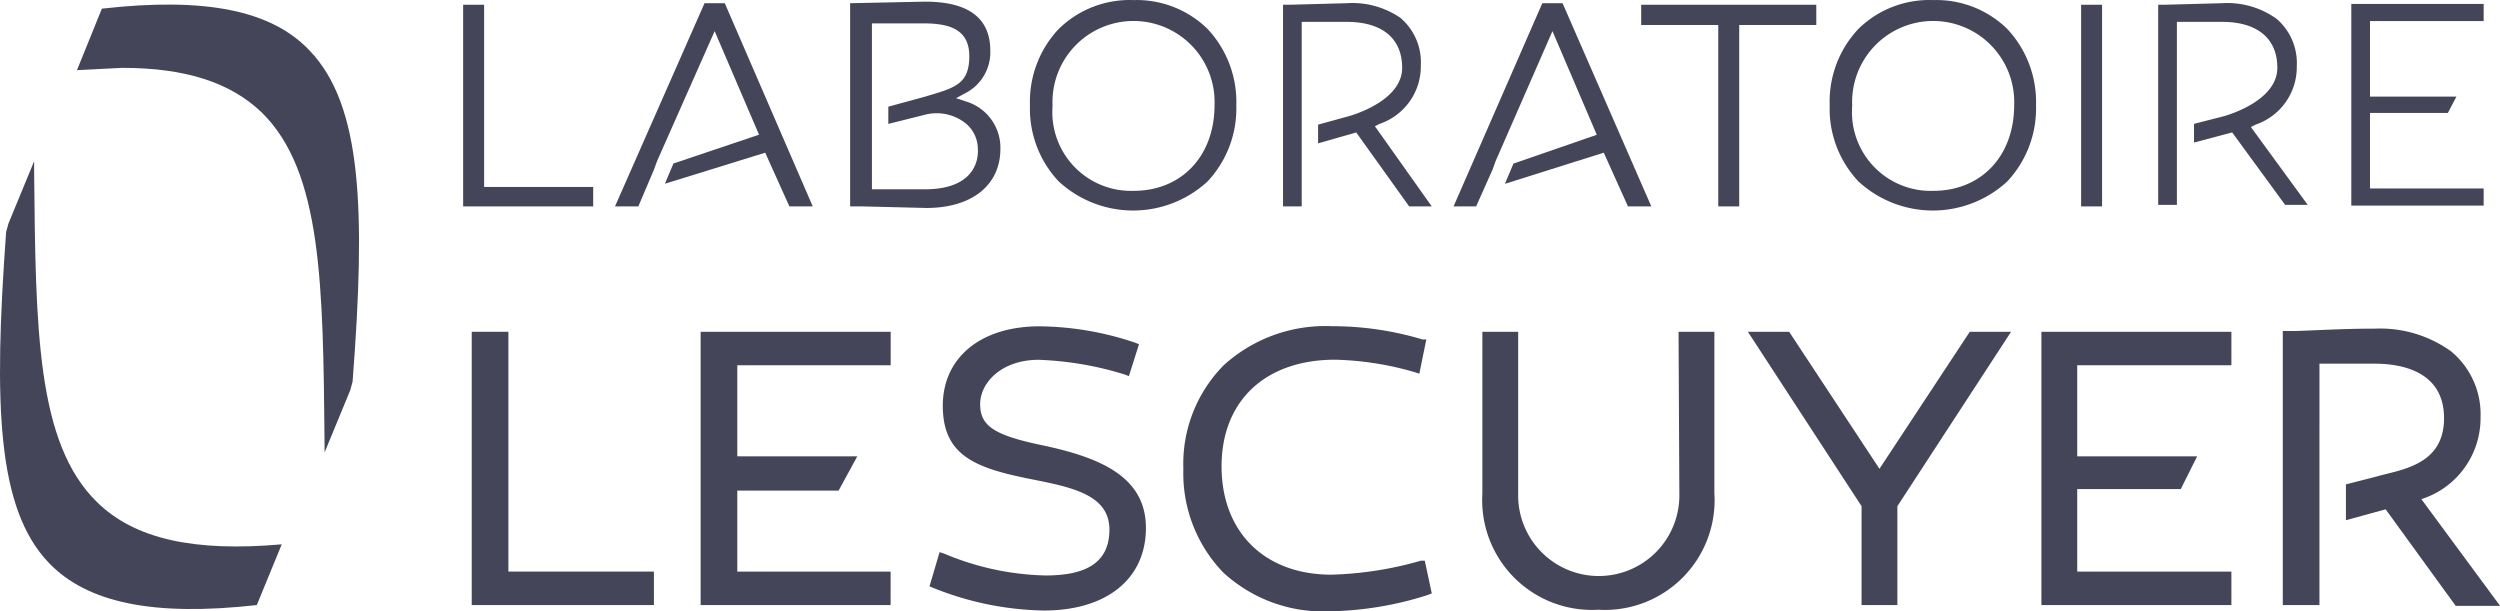 <?xml version="1.0" encoding="utf-8"?>
<svg xmlns="http://www.w3.org/2000/svg" width="143.14" height="35" viewBox="0 0 143.14 35">
  <g id="logo_laboratoire_lescuyer_dark" transform="translate(106.629 36.5)">
    <g id="Groupe_22" data-name="Groupe 22" transform="translate(-106.629 -36.239)">
      <path id="Tracé_77" data-name="Tracé 77" d="M12.486,4.2c3.656,0,6.2.847,7.98,2.541,3.477,3.388,3.522,9.9,3.611,18.947v.535l1.471-3.566.134-.49c.758-9.852.535-15.826-2.452-18.947C21.045.9,17.256.141,11.327.81L9.9,4.332Z" transform="translate(-5.494 -0.576)" fill="#45455a"/>
      <path id="Tracé_78" data-name="Tracé 78" d="M.366,24.757C-.348,34.609-.169,40.583,2.817,43.7,5,45.977,8.791,46.78,14.72,46.111l1.427-3.477c-5.038.446-8.426-.312-10.566-2.407C2.1,36.838,2.06,30.285,1.97,21.235V20.7L.5,24.266Z" transform="translate(-0.016 -11.729)" fill="#45455a"/>
    </g>
    <g id="Groupe_23" data-name="Groupe 23" transform="translate(-80.111 -36.5)">
      <path id="Tracé_79" data-name="Tracé 79" d="M59.5,12.146h7.445V11.032H60.7V.6H59.5Z" transform="translate(-59.5 -0.328)" fill="#45455a"/>
      <path id="Tracé_80" data-name="Tracé 80" d="M138.225-.005a5.8,5.8,0,0,0-4.28,1.649,6.063,6.063,0,0,0-1.65,4.369,6.063,6.063,0,0,0,1.65,4.369,6.286,6.286,0,0,0,8.515,0,6.107,6.107,0,0,0,1.649-4.369,6.108,6.108,0,0,0-1.649-4.369,5.8,5.8,0,0,0-4.235-1.649Zm0,10.922a4.508,4.508,0,0,1-4.636-4.859,4.641,4.641,0,1,1,9.273-.045C142.861,8.911,140.989,10.917,138.225,10.917Z" transform="translate(-99.841 0.01)" fill="#45455a"/>
      <path id="Tracé_81" data-name="Tracé 81" d="M215.213,12.146h1.2V1.759h4.413V.6H210.8V1.759h4.413Z" transform="translate(-143.35 -0.328)" fill="#45455a"/>
      <path id="Tracé_82" data-name="Tracé 82" d="M240.925-.005a5.8,5.8,0,0,0-4.28,1.649A6.063,6.063,0,0,0,235,6.013a6.063,6.063,0,0,0,1.649,4.369,6.286,6.286,0,0,0,8.515,0,6.108,6.108,0,0,0,1.649-4.369,6.107,6.107,0,0,0-1.65-4.369,5.8,5.8,0,0,0-4.235-1.649Zm0,10.922a4.508,4.508,0,0,1-4.636-4.859,4.641,4.641,0,1,1,9.273-.045C245.561,8.911,243.689,10.917,240.925,10.917Z" transform="translate(-156.757 0.01)" fill="#45455a"/>
      <path id="Tracé_83" data-name="Tracé 83" d="M267.3,12.146h1.2V.6h-1.2Z" transform="translate(-174.662 -0.328)" fill="#45455a"/>
    </g>
    <path id="Tracé_84" data-name="Tracé 84" d="M109.2,11.925h.758l3.611.089c2.586,0,4.235-1.293,4.235-3.388A2.764,2.764,0,0,0,115.8,5.906l-.535-.178.49-.267a2.63,2.63,0,0,0,1.471-2.452Q117.224.2,113.48.2l-4.235.089H109.2Zm4.235-.981h-2.987v-9.5h2.9c1.337,0,2.675.223,2.675,1.872s-.847,1.828-2.675,2.363l-1.962.535V7.2l2.14-.535a2.675,2.675,0,0,1,2.274.49,1.917,1.917,0,0,1,.713,1.471c.045.669-.223,2.318-3.031,2.318Z" transform="translate(-167.154 -36.606)" fill="#45455a"/>
    <path id="Tracé_85" data-name="Tracé 85" d="M88.986,12.035h1.337L85.286.4H84.127L79,12.035h1.337l.892-2.1h0l.178-.49L84.706,2l2.541,5.929-4.9,1.649-.49,1.159L87.6,8.959Z" transform="translate(-150.417 -36.717)" fill="#45455a"/>
    <path id="Tracé_86" data-name="Tracé 86" d="M172.022,12.022h1.293L170.06,7.431l.267-.134a3.477,3.477,0,0,0,2.363-3.344,3.344,3.344,0,0,0-1.159-2.719,4.859,4.859,0,0,0-3.076-.847l-3.3.089H164.8V12.022h1.07V1.457h2.586c2.006,0,3.165.936,3.165,2.63s-2.274,2.541-3.031,2.764l-1.783.49v1.07l2.184-.624Z" transform="translate(-197.968 -36.704)" fill="#45455a"/>
    <path id="Tracé_87" data-name="Tracé 87" d="M284.467,11.935h1.293l-3.254-4.458.267-.134A3.477,3.477,0,0,0,285.135,4a3.343,3.343,0,0,0-1.159-2.719,4.859,4.859,0,0,0-3.121-.892l-3.3.089H277.2V11.935h1.07V1.458h2.586c2.006,0,3.165.936,3.165,2.63s-2.274,2.541-3.031,2.764l-1.739.446v1.07l2.184-.58Z" transform="translate(-260.259 -36.706)" fill="#45455a"/>
    <path id="Tracé_88" data-name="Tracé 88" d="M196.686,12.035h1.337L192.941.4h-1.159L186.7,12.035h1.293l.936-2.1h0l.178-.49L192.362,2,194.9,7.934l-4.77,1.649-.49,1.159L195.3,8.959Z" transform="translate(-210.104 -36.717)" fill="#45455a"/>
    <path id="Tracé_89" data-name="Tracé 89" d="M302,12.046h7.579v-.981H303.07V6.741h4.458l.49-.936H303.07V1.481h6.509V.5H302Z" transform="translate(-274.003 -36.773)" fill="#45455a"/>
    <path id="Tracé_90" data-name="Tracé 90" d="M90,58.248h10.878V56.331H92.1V51.694h5.8l1.07-1.962H92.1V44.517h8.782V42.6H90Z" transform="translate(-156.514 -60.104)" fill="#45455a"/>
    <path id="Tracé_91" data-name="Tracé 91" d="M262.2,58.248h10.878V56.331h-8.827V51.605h5.929l.936-1.872h-6.865V44.517h8.827V42.6H262.2Z" transform="translate(-251.946 -60.104)" fill="#45455a"/>
    <g id="Groupe_24" data-name="Groupe 24" transform="translate(-79.62 -17.816)">
      <path id="Tracé_92" data-name="Tracé 92" d="M62.7,42.6H60.6V58.248H71.032V56.331H62.7Z" transform="translate(-60.6 -42.288)" fill="#45455a"/>
      <path id="Tracé_93" data-name="Tracé 93" d="M125.909,48.721c-2.809-.58-3.611-1.115-3.611-2.363s1.248-2.541,3.344-2.541a18.813,18.813,0,0,1,4.948.847l.223.089.58-1.828-.223-.089a17.52,17.52,0,0,0-5.483-.936c-3.344,0-5.528,1.783-5.528,4.547s1.739,3.522,4.77,4.146l.446.089c2.229.446,4.324.892,4.324,2.853s-1.427,2.63-3.656,2.63a15.781,15.781,0,0,1-5.8-1.248l-.267-.089-.58,1.962.223.089a17.654,17.654,0,0,0,6.33,1.293c3.611,0,5.84-1.828,5.84-4.726S129.252,49.434,125.909,48.721Z" transform="translate(-93.187 -41.9)" fill="#45455a"/>
      <path id="Tracé_94" data-name="Tracé 94" d="M165.6,55.319a20.418,20.418,0,0,1-5.127.8c-3.834,0-6.286-2.452-6.286-6.2s2.5-6.108,6.509-6.108a17.743,17.743,0,0,1,4.547.713l.267.089.4-1.962h-.223a17.922,17.922,0,0,0-5.171-.758,8.652,8.652,0,0,0-6.2,2.229A8.027,8.027,0,0,0,152,50.058a8.174,8.174,0,0,0,2.274,5.929,8.432,8.432,0,0,0,6.108,2.229A19.348,19.348,0,0,0,166,57.28l.223-.089-.4-1.872Z" transform="translate(-111.254 -41.9)" fill="#45455a"/>
      <path id="Tracé_95" data-name="Tracé 95" d="M201.665,51.873a4.615,4.615,0,1,1-9.228,0V42.6h-2.051v9.273a6.286,6.286,0,0,0,6.642,6.642,6.283,6.283,0,0,0,6.642-6.687V42.6h-2.051Z" transform="translate(-132.521 -42.288)" fill="#45455a"/>
      <path id="Tracé_96" data-name="Tracé 96" d="M232.034,50.446,226.863,42.6H224.5l6.509,9.986v5.662h2.051V52.586l6.509-9.986h-2.363Z" transform="translate(-151.433 -42.288)" fill="#45455a"/>
    </g>
    <path id="Tracé_97" data-name="Tracé 97" d="M301.135,51.963a4.868,4.868,0,0,0,3.388-4.681,4.681,4.681,0,0,0-1.694-3.789,6.976,6.976,0,0,0-4.369-1.293c-1.783,0-3.121.089-4.5.134H293.2V58.026h2.1v-4.5h0v-2.1h0V44.206h3.165c1.471,0,3.968.4,3.968,3.121s-2.5,2.942-3.879,3.344l-1.739.446v2.051l2.274-.624,4.012,5.528h2.541Z" transform="translate(-269.126 -59.883)" fill="#45455a"/>
  </g>
</svg>
